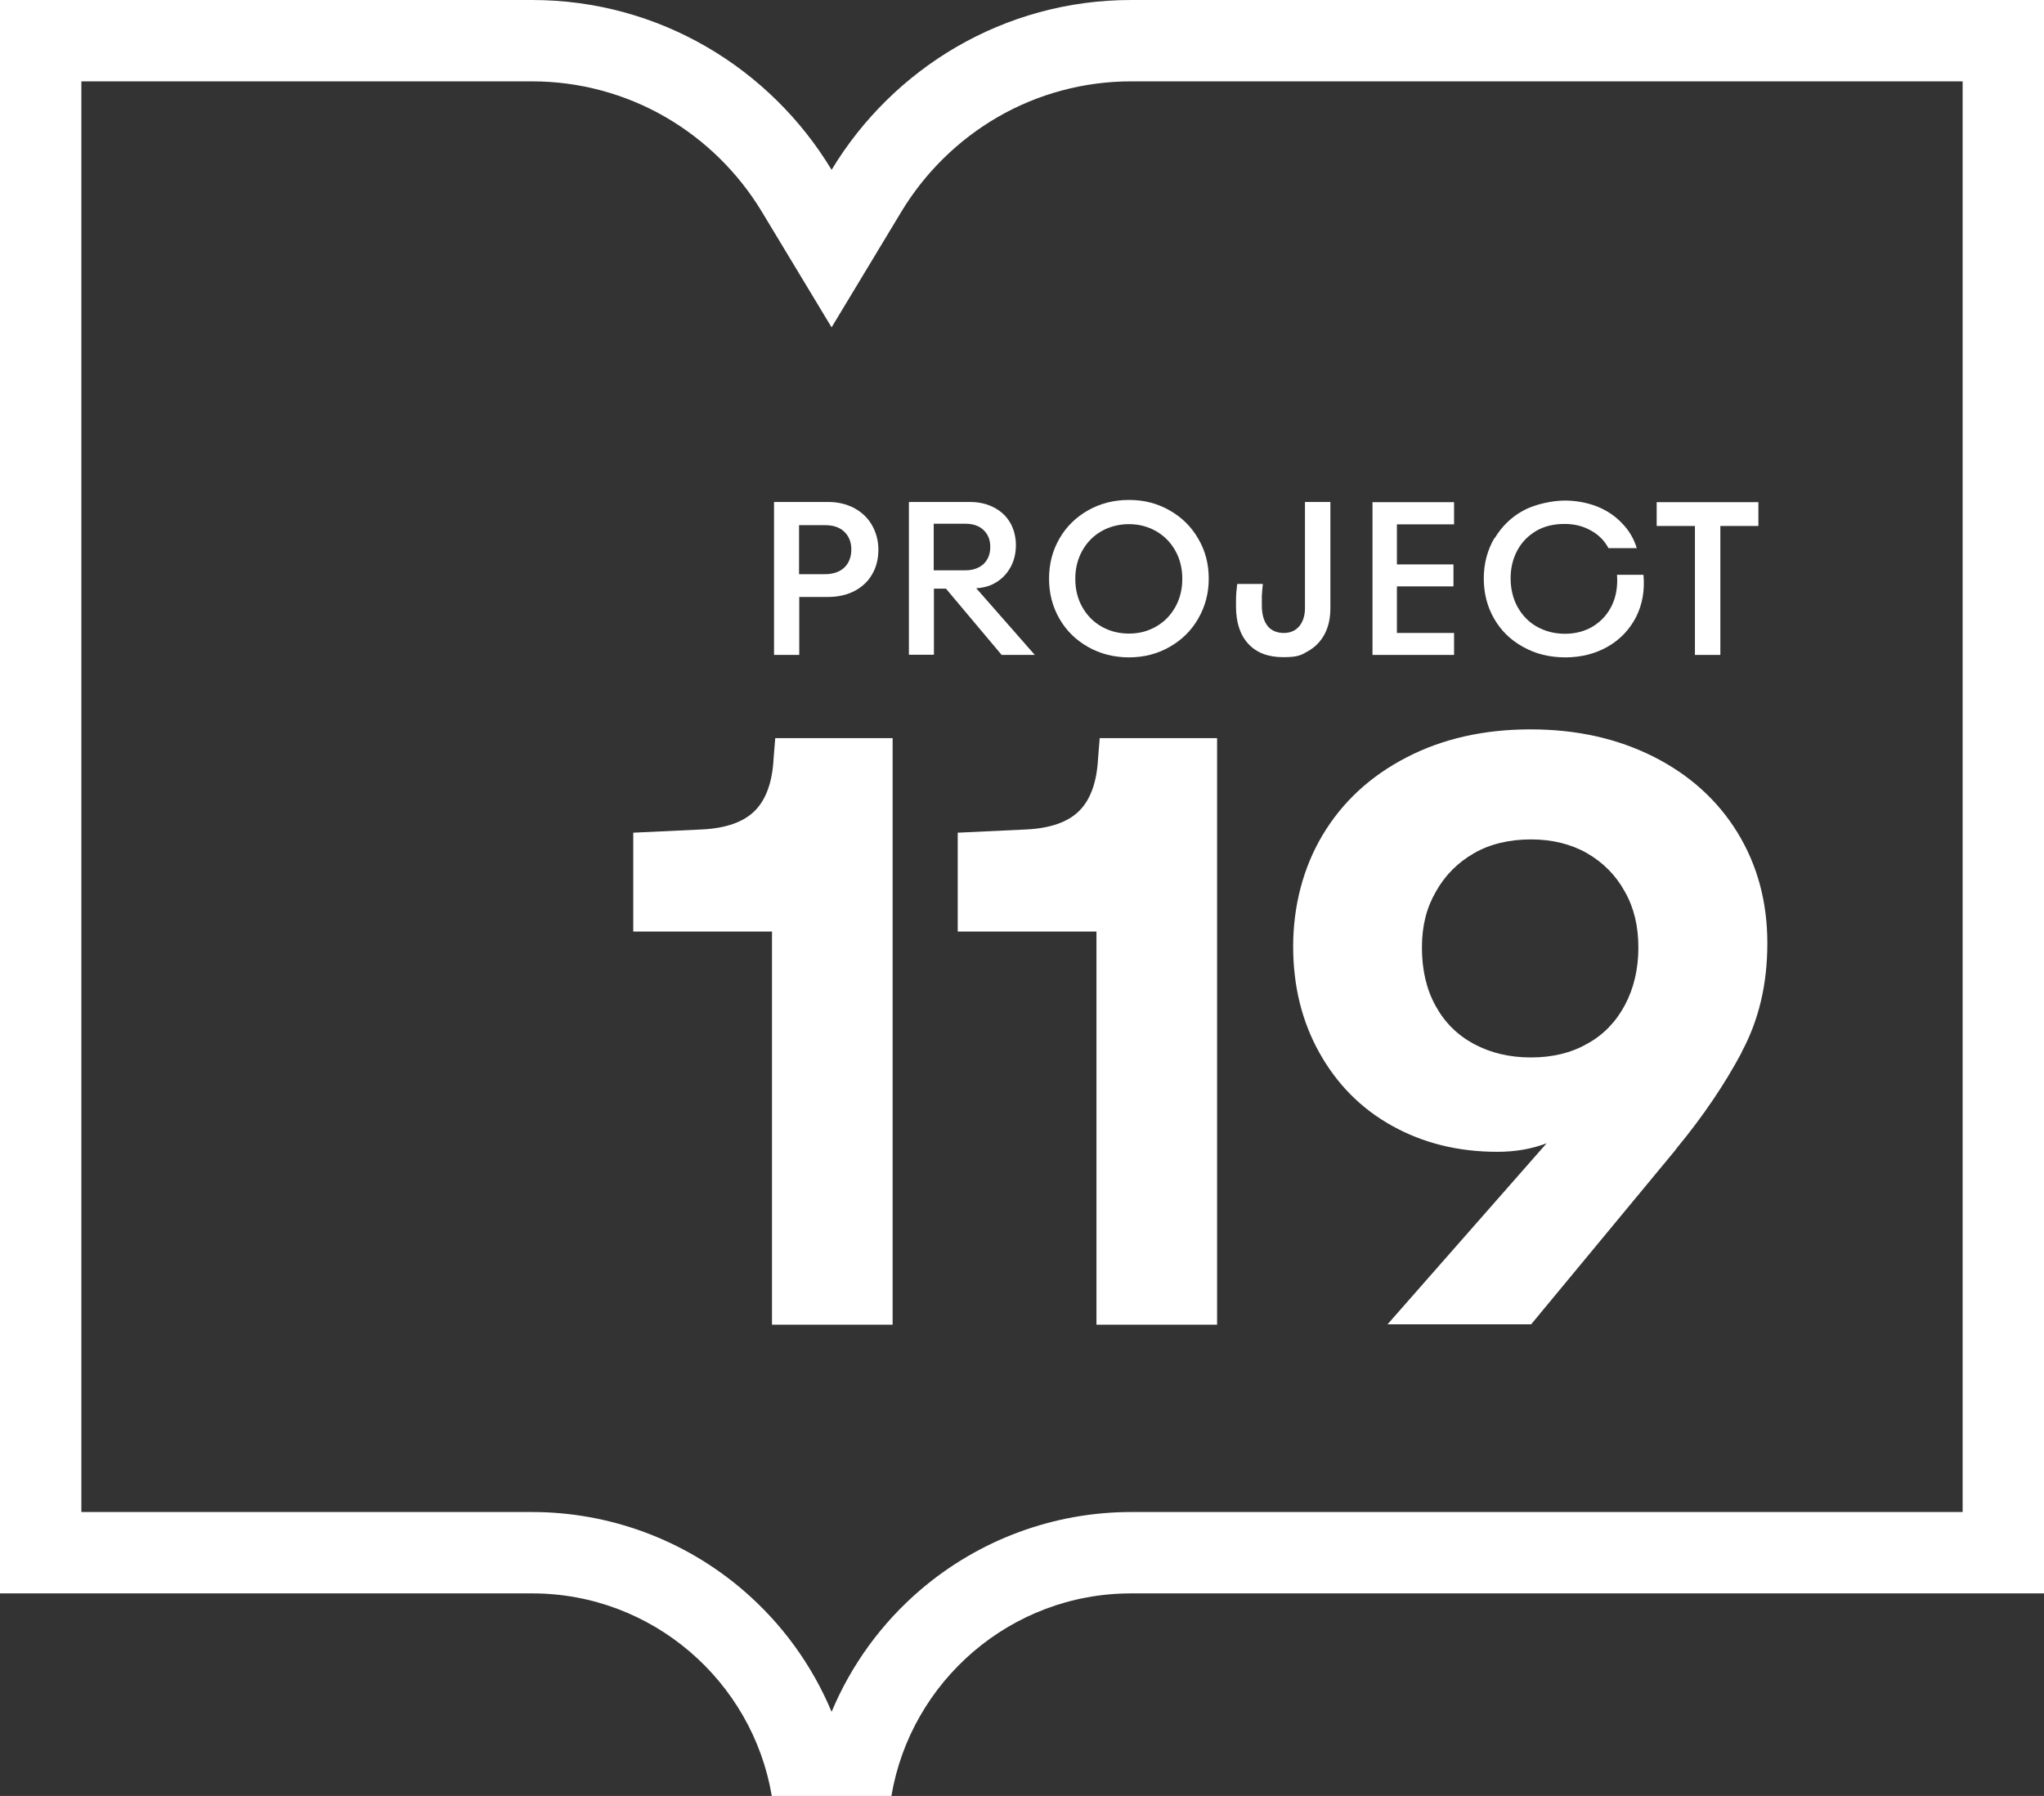 <?xml version="1.0" encoding="UTF-8"?>
<svg id="Layer_1" xmlns="http://www.w3.org/2000/svg" baseProfile="tiny" version="1.2" viewBox="0 0 1004.8 883">
  <rect x="0" y="0" width="1004.8" height="883" fill="#333333" stroke="none"/>
  <!-- Generator: Adobe Illustrator 29.0.1, SVG Export Plug-In . SVG Version: 2.1.0 Build 192)  -->
  <g>
    <path d="M534.9,318.1c6,3.4,12.8,5.1,20.1,5.1s13.9-1.7,19.9-5.1c6-3.4,10.7-8,14.1-13.9s5.2-12.4,5.2-19.7c0-7.3-1.7-13.8-5.2-19.7-3.4-5.9-8.1-10.5-14.1-13.9-6-3.4-12.5-5.1-19.9-5.1s-14.1,1.7-20.1,5.1c-6,3.4-10.7,8-14.1,13.9-3.4,5.9-5.1,12.4-5.1,19.7,0,7.3,1.7,13.8,5.1,19.7,3.4,5.9,8.1,10.5,14.1,13.9ZM532,270.8c2.3-4.1,5.4-7.3,9.4-9.6s8.7-3.5,13.6-3.5,9.4,1.2,13.4,3.5c4,2.3,7.1,5.5,9.4,9.6,2.3,4.1,3.4,8.7,3.4,13.8s-1.1,9.6-3.4,13.8c-2.3,4.1-5.4,7.3-9.4,9.6s-8.3,3.5-13.4,3.5-9.6-1.2-13.6-3.5-7.1-5.5-9.4-9.6c-2.3-4.1-3.4-8.7-3.4-13.8s1.1-9.6,3.4-13.8Z" fill="#fff"/>
    <polygon points="714.8 311.2 686.7 311.2 686.7 288.3 714.5 288.3 714.5 277.5 686.7 277.5 686.7 257.8 714.8 257.8 714.8 246.9 674.7 246.9 674.7 322 714.8 322 714.8 311.2" fill="#fff"/>
    <polygon points="833.2 322 845.7 322 845.7 258.6 864.4 258.6 864.4 246.9 814.4 246.9 814.4 258.6 833.2 258.6 833.2 322" fill="#fff"/>
    <path d="M392.9,293.5h14.2c4.8,0,9.2-1,12.9-2.9,3.8-2,6.7-4.7,8.7-8.2,2.1-3.5,3.1-7.7,3.1-12.2s-1.2-8.6-3.2-12.1c-2.1-3.6-5-6.3-8.7-8.3-3.8-2-8.1-3-12.8-3h-26.6v75.2h12.4v-28.5ZM392.8,258.2h12.8c3.9,0,7.1,1,9.4,3.2,2.3,2.2,3.5,5.1,3.5,8.8,0,3.7-1.2,6.7-3.5,8.9-2.3,2.1-5.5,3.2-9.4,3.2h-12.8c0,.1,0-24.1,0-24.1Z" fill="#fff"/>
    <path d="M748.8,318.1c6.1,3.4,12.9,5.1,20.7,5.1s14.8-1.8,20.9-5.3c6.1-3.5,10.7-8.4,13.9-14.6,3.1-6.2,4.3-13.1,3.6-20.7h-13c.4,5.6-.4,10.6-2.5,15-2.1,4.4-5.2,7.8-9.2,10.3-4.1,2.5-8.8,3.7-13.9,3.7s-9.7-1.2-13.8-3.5c-4.1-2.3-7.2-5.6-9.5-9.7-2.3-4.2-3.4-9-3.4-14.1,0-5.1,1.1-9.6,3.3-13.7,2.2-4.1,5.3-7.2,9.3-9.6,4-2.3,8.6-3.4,13.8-3.4s9.2,1.1,13,3.2c3.9,2.1,6.7,5,8.7,8.7h13.9c-1.4-4.7-3.9-8.9-7.4-12.4-3.4-3.6-7.6-6.3-12.4-8.2-4.8-1.8-10.1-2.8-15.6-2.8s-14.3,1.6-20.3,4.9c-6,3.2-10.7,7.9-14.2,13.7l-.1-.1c-3.4,5.8-5.2,12.5-5.2,19.8s1.7,13.9,5.1,19.8c3.4,5.9,8.1,10.5,14.3,13.9Z" fill="#fff"/>
    <path d="M380.3,372.8c-.6,11.5-3.6,20.1-9.1,25.7s-14.2,8.7-26,9.3l-33.9,1.6v48.6h68.2v193.3h59.3v-288.4h-57.7l-.8,9.9Z" fill="#fff"/>
    <path d="M651.2,311.7c1.9-3.6,2.8-7.9,2.8-12.7v-52.2h-12.5v52.2c0,3.7-1,6.7-2.8,8.9-1.9,2.2-4.4,3.3-7.6,3.3s-6.2-1.1-8-3.5c-1.9-2.4-2.8-5.8-2.8-10.2v-4.6c.1-1.9.3-3.9.5-5.8h-12.6c-.4,4.5-.6,3.1-.6,11,0,7.9,2,14.1,6.1,18.5s9.8,6.5,17.1,6.5,8.9-1,12.3-3c3.5-2,6.2-4.8,8.1-8.4Z" fill="#fff"/>
    <path d="M508.7,322l-28.8-32.8c3.5-.2,6.6-1,9.3-2.6,3.2-1.8,5.7-4.4,7.5-7.6,1.8-3.2,2.7-6.9,2.7-11,0-4.1-1-7.8-2.8-11-1.9-3.2-4.5-5.7-8-7.5-3.4-1.8-7.4-2.7-11.8-2.7h-30v75.1h12.3v-32.5h5.9l27.4,32.6h16.3ZM459,280.4v-22.9h15.6c3.7,0,6.7,1,8.9,3.1,2.2,2.1,3.3,4.8,3.3,8.3s-1.1,6.3-3.3,8.4c-2.2,2-5.2,3.1-8.9,3.1h-15.6Z" fill="#fff"/>
    <path d="M868.8,463.7c0-20.3-4.9-38.4-14.7-54.4-9.8-15.9-23.5-28.3-41.3-37.3-17.8-8.9-37.7-13.4-60.5-13.4s-43.2,4.6-60.9,13.8c-17.8,9.2-31.5,21.9-41.2,38.1-9.7,16.2-14.5,35.3-14.5,54.8s4.3,36.9,12.9,52.3c8.6,15.4,20.4,27.4,35.7,35.9,15.2,8.5,32.5,12.8,51.8,12.8,9.1,0,17.1-1.5,24.2-4.2l-78.2,89h70.6l70.6-85.3,1.2-1.6c12.7-15.4,23.2-30.9,31.7-46.8l-.1-0c8.5-15.8,12.7-33.4,12.7-53.7ZM798.7,494.3c-4.4,8.2-10.6,14.6-18.5,18.9-7.9,4.5-17.1,6.7-27.6,6.7s-19.8-2.2-28-6.6-14.5-10.7-18.9-18.8c-4.5-8.1-6.7-17.7-6.7-28.6,0-10.9,2.3-19.6,6.9-27.6,4.5-8,10.8-14.3,18.7-18.8,7.9-4.6,17.6-6.8,28-6.8s19.7,2.3,27.6,6.8c7.9,4.6,14.1,10.8,18.5,18.8,4.5,7.9,6.7,16.9,6.7,27.6,0,10.7-2.3,20.2-6.7,28.4Z" fill="#fff"/>
    <path d="M539.8,372.8c-.6,11.5-3.6,20.1-9.1,25.7s-14.2,8.7-26,9.3l-33.9,1.6v48.6h68.2v193.3h59.3v-288.4h-57.7l-.8,9.9Z" fill="#fff"/>
  </g>
  <path d="M964.8,40v703.4h-408.8c-37.895,0-74.65,13.584-103.496,38.249-19.19,16.41-34.117,37.035-43.704,59.984-9.587-22.949-24.514-43.574-43.704-59.984-28.845-24.665-65.601-38.249-103.496-38.249H40V40h221.6c23.083,0,45.793,6.098,65.674,17.635,19.335,11.22,35.682,27.308,47.275,46.526l34.251,56.782,34.251-56.782c11.592-19.218,27.94-35.306,47.275-46.526,19.881-11.537,42.591-17.635,65.674-17.635h408.8M1004.8,0h-448.8c-62.5,0-117.1,33.6-147.2,83.5C378.7,33.6,324.1,0,261.6,0H-0v783.4h261.6c59.1,0,108.3,43.2,117.8,99.6h58.8c9.5-56.4,58.7-99.6,117.8-99.6h448.8V0h0Z" fill="#fff"/>
</svg>